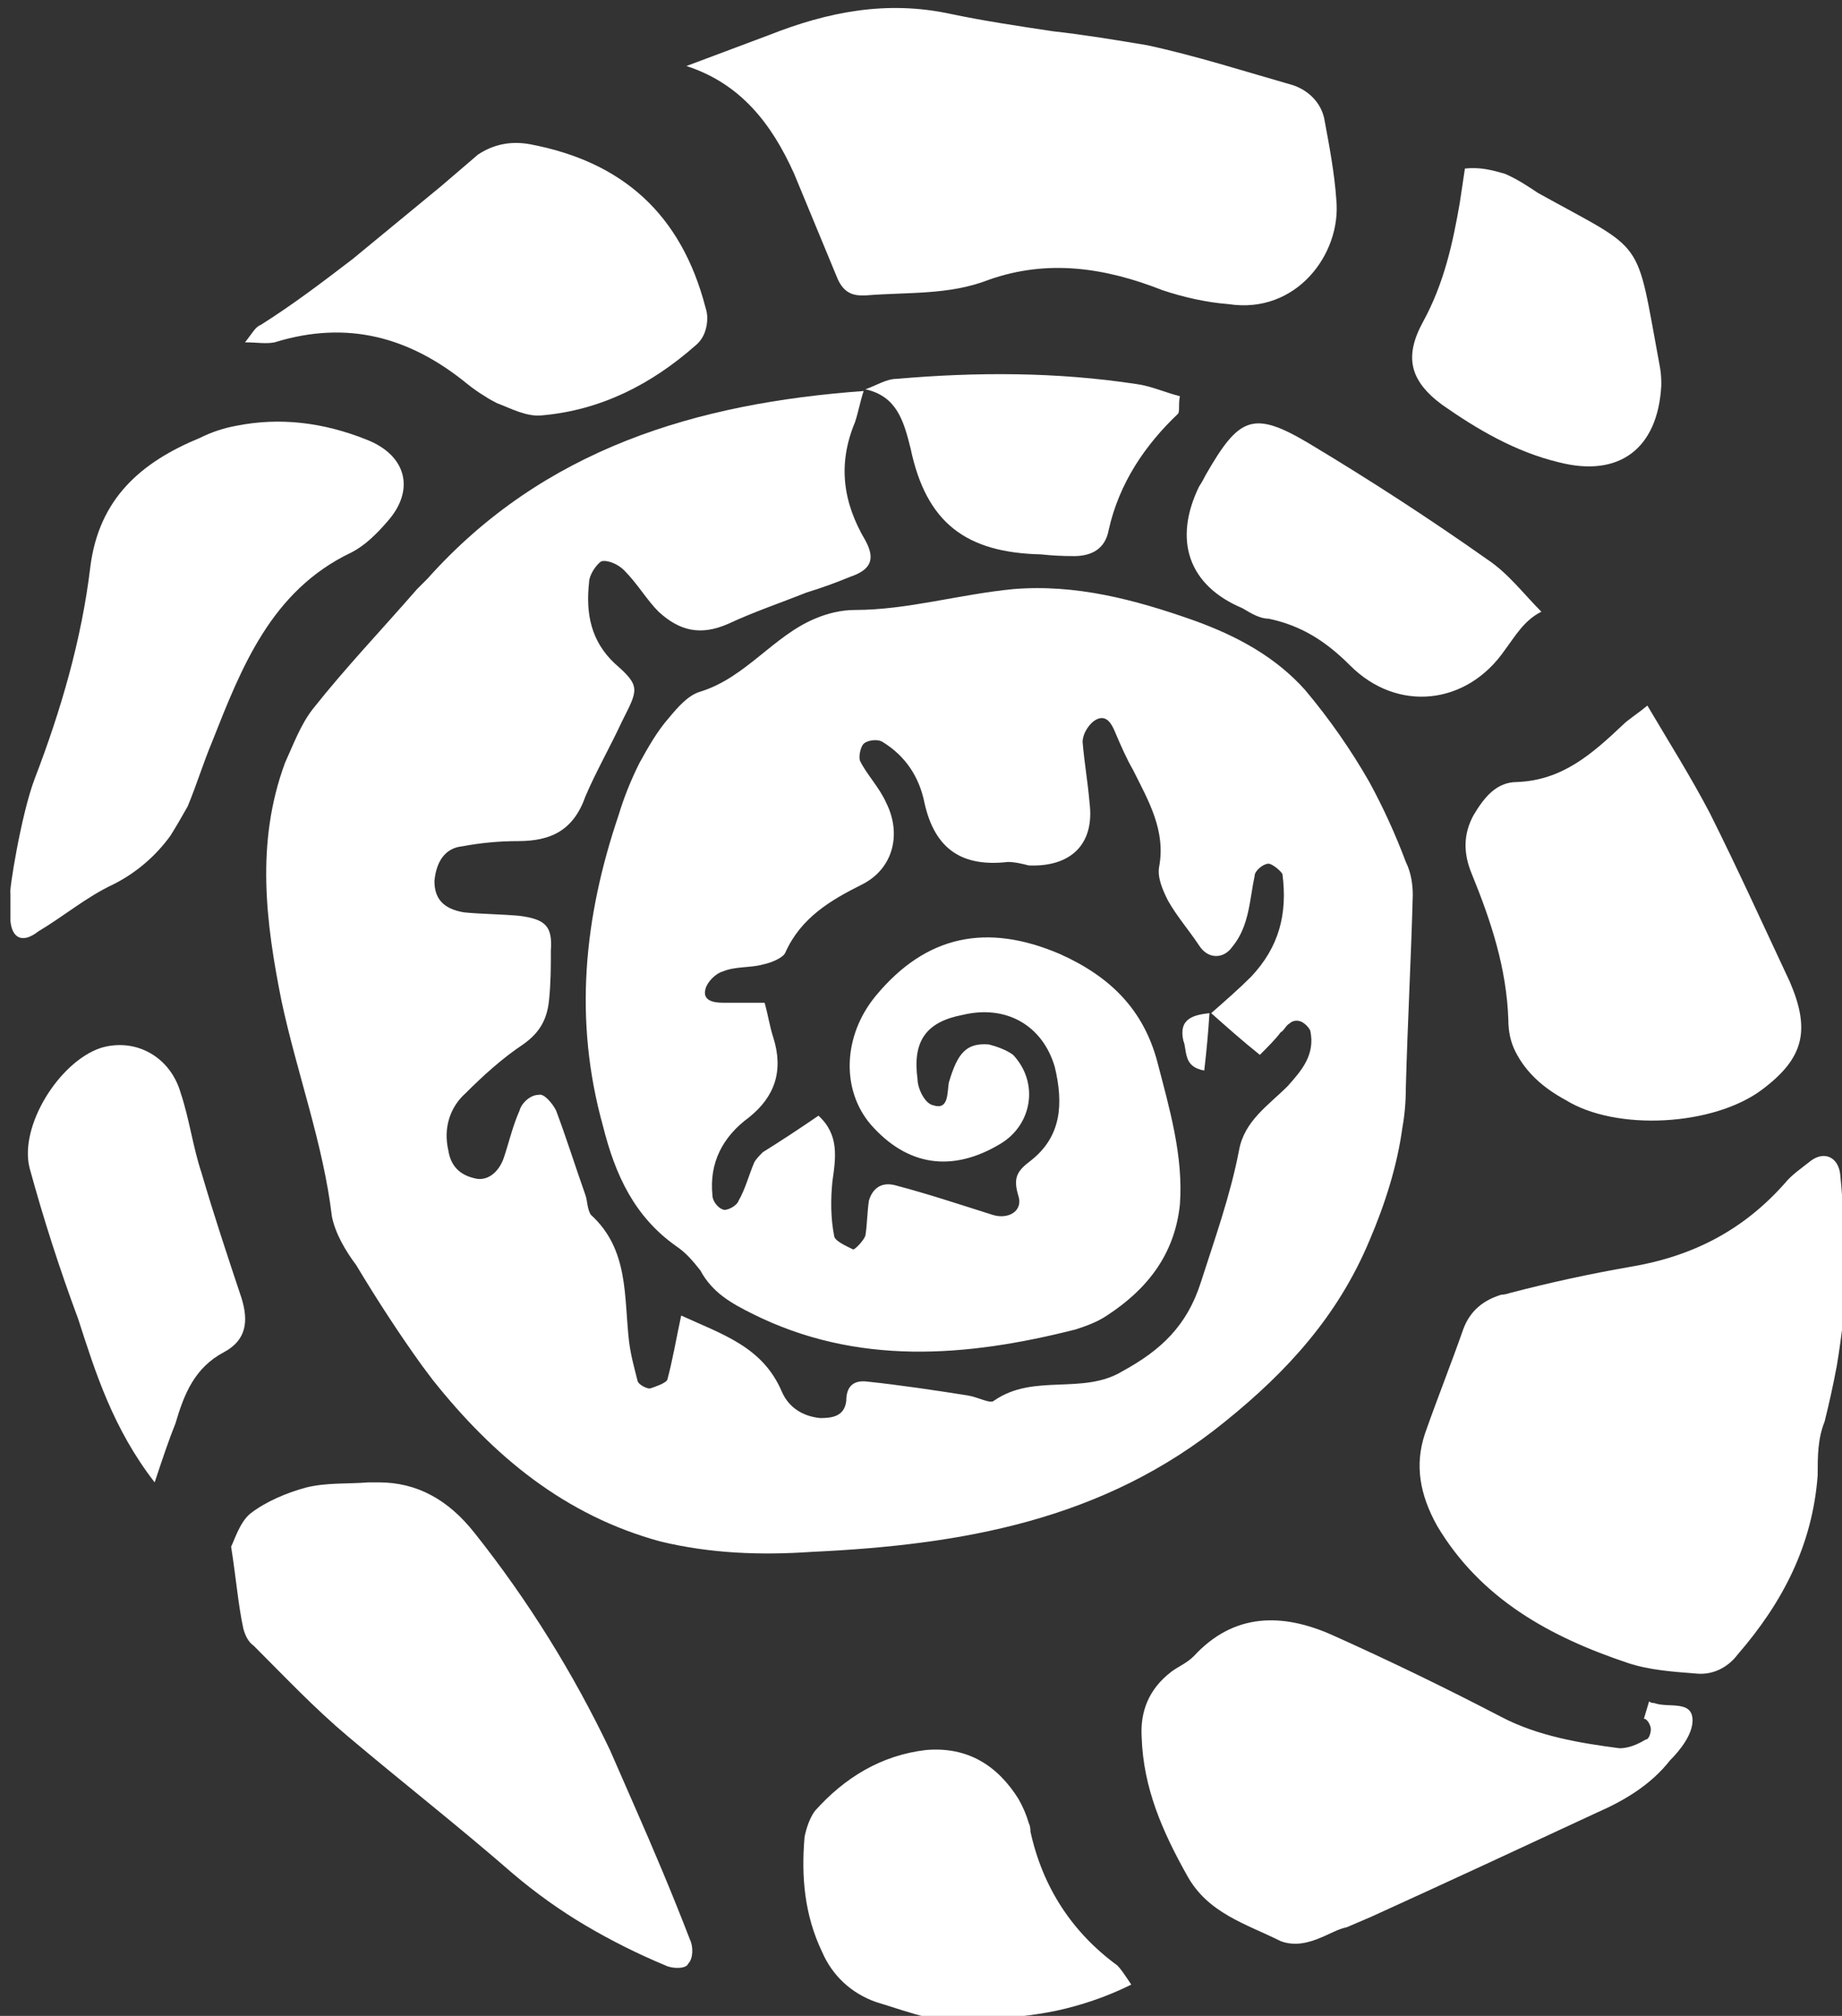 <?xml version="1.0" encoding="UTF-8"?>
<svg xmlns="http://www.w3.org/2000/svg" version="1.2" viewBox="0 0 106 116" width="106" height="116">
  <rect x="0" y="0" width="106" height="116" fill="#333333" stroke="none"/>
  <title>Group (1)-svg</title>
  <style>
		.s0 { fill: #ffffff } 
	</style>
  <g id="Group">
    <path id="Vector" class="s0" d="m-105.9 108.7c-0.2-0.1-0.4 0-0.6 0 0.2 0.1 0.3 0.3 0.5 0.4 0.3 0 0.6 0 0.9 0-0.3-0.1-0.5-0.3-0.8-0.4z"></path>
    <g id="Group_2">
      <path id="Vector_2" class="s0" d="m103 63.9q0 0 0-0.1 0.1 0 0.2-0.1-0.1 0.1-0.2 0.1 0 0.1 0 0.1z"></path>
      <path id="Vector_3" class="s0" d="m76.2 6.8c-0.2-0.9-0.9-1.6-1.8-1.9-2.8-0.8-5.6-1.7-8.4-2.3-1.8-0.3-3.6-0.6-5.4-0.8-2-0.3-4-0.6-5.9-1-3.7-0.8-7.1-0.1-10.4 1.2q-2.4 0.9-4.8 1.8c3.1 1 4.9 3.3 6.2 6.2q1.2 2.9 2.4 5.8c0.3 0.8 0.7 1.2 1.5 1.2q0.1 0 0.2 0c2.4-0.2 4.8 0 7.1-0.9 3.4-1.2 6.7-0.7 10 0.6 1.2 0.4 2.5 0.7 3.8 0.8 3.9 0.6 6.5-2.9 6.2-6-0.1-1.5-0.4-3.1-0.7-4.7z"></path>
      <path id="Vector_4" class="s0" d="m69.4 27.3q-0.2 0.4-0.4 0.7c-1.5 3.1-0.6 5.7 2.5 7 0.5 0.3 1 0.6 1.5 0.6 1.9 0.4 3.3 1.3 4.7 2.7 2.7 2.7 6.7 2.3 8.9-0.9 0.6-0.8 1.1-1.7 2.1-2.2-1-1-1.9-2.2-3.1-3-3.4-2.4-6.8-4.6-10.3-6.7-3.2-1.9-4-1.5-5.9 1.8z"></path>
      <path id="Vector_5" class="s0" d="m88.5 11.1c-0.6-0.4-1.2-0.8-1.9-1.1-0.7-0.2-1.4-0.4-2.3-0.3-0.1 0.7-0.2 1.3-0.3 2-0.4 2.3-0.9 4.6-2.1 6.8-1.1 2-0.8 3.4 1.1 4.8 2 1.4 4.2 2.7 6.7 3.3 3.5 0.9 5.7-0.8 5.9-4.4q0-0.1 0-0.2 0-0.5-0.1-1c-1.4-7.5-0.7-6.4-7-9.9z"></path>
      <path id="Vector_6" class="s0" d="m93.4 41.7c-1.8 1.7-3.5 3.2-6.1 3.3-1.2 0-1.9 0.9-2.5 1.9-0.6 1.1-0.6 2.2-0.1 3.4 1.1 2.7 2 5.4 2.1 8.4q0 1 0.4 1.8c0.6 1.2 1.6 2.1 2.9 2.8 2.9 1.8 8.5 1.5 11.3-0.6 2.4-1.8 2.8-3.4 1.6-6.2-1.5-3.2-3-6.5-4.6-9.7-1.1-2.1-2.3-4-3.6-6.2-0.6 0.5-1.1 0.8-1.4 1.1z"></path>
      <path id="Vector_7" class="s0" d="m104.2 66.8c-0.5 0.4-1.1 0.8-1.5 1.3-2.4 2.7-5.3 4.2-8.9 4.8-2.3 0.4-4.6 0.9-6.9 1.5q-0.3 0.1-0.5 0.1c-1 0.3-1.8 0.9-2.2 2-0.7 2-1.5 4-2.2 6-0.6 1.8-0.3 3.5 0.7 5.3 2.5 4.2 6.5 6.4 11 7.9 1.2 0.4 2.6 0.5 3.9 0.6 0.9 0.1 1.8-0.3 2.4-1.1 2.6-3 4.3-6.3 4.6-10.3 0-1.1 0-2.1 0.4-3.1q0.4-1.6 0.7-3.2c0.3-1.8 0.5-3.6 0.6-5.5-0.2-1.8-0.2-3.6-0.4-5.5-0.1-1-0.9-1.4-1.7-0.8z"></path>
      <path id="Vector_8" class="s0" d="m65.1 114.2c-0.4-0.6-0.6-0.9-0.8-1.1-2.6-1.9-4.3-4.5-5-7.7q0-0.3-0.1-0.5-0.2-0.7-0.6-1.4c-1.2-1.9-2.9-3-5.3-2.8-2.6 0.3-4.7 1.6-6.4 3.5-0.3 0.4-0.5 1-0.6 1.5-0.2 2.3 0 4.5 1 6.6 0.6 1.4 1.7 2.4 3.1 2.9 2 0.6 3.9 1.4 6.1 1.1 1.4-0.2 2.9-0.3 4.3-0.6 1.4-0.3 2.9-0.8 4.3-1.5z"></path>
      <path id="Vector_9" class="s0" d="m78.8 71.4c0.9-2.1 1.6-4.3 1.9-6.5q0.2-1.1 0.2-2.3c0.1-3.7 0.3-7.4 0.4-11.1 0-0.6-0.1-1.3-0.4-1.9q-0.9-2.4-2.1-4.6-1.6-2.8-3.7-5.3c-1.7-1.9-3.9-3.1-6.4-4-3.4-1.2-6.8-2.1-10.4-1.8-3.1 0.3-6.1 1.2-9.1 1.2-0.8 0-1.6 0.2-2.3 0.5-2.4 1-4 3.4-6.6 4.2-0.7 0.2-1.3 0.9-1.8 1.5-0.7 0.8-1.2 1.7-1.7 2.6-0.5 1-0.9 2-1.2 3-2 5.9-2.6 11.8-0.9 17.9 0.7 2.8 1.8 5.2 4.2 6.9 0.6 0.4 1 0.9 1.4 1.4 0.7 1.3 1.8 1.9 3 2.5 6 3 12.3 2.5 18.6 0.9 0.6-0.2 1.2-0.4 1.8-0.8 2.3-1.5 3.9-3.5 4.2-6.4 0.2-2.8-0.6-5.5-1.3-8.2-0.8-3-2.7-4.9-5.6-6.2-4.2-1.8-7.7-1.1-10.6 2.4-1.9 2.3-2 5.4-0.3 7.4 2.1 2.4 4.7 2.8 7.5 1.1 1.8-1.1 2.2-3.5 0.7-5.1-0.4-0.3-1-0.5-1.4-0.6-1.3-0.1-1.8 0.5-2.3 2.2-0.1 0.6 0 1.6-0.9 1.3-0.5-0.1-0.9-1-0.9-1.5-0.3-2.2 0.5-3.3 2.6-3.7 2.5-0.6 4.6 0.6 5.3 3 0.5 2.1 0.4 4-1.4 5.4-0.8 0.6-1 1-0.7 2 0.3 0.9-0.6 1.4-1.5 1.1-1.9-0.6-3.7-1.2-5.6-1.7-0.8-0.2-1.3 0.2-1.5 0.9-0.1 0.7-0.1 1.4-0.2 2-0.1 0.3-0.6 0.8-0.7 0.8-0.4-0.2-1.1-0.5-1.1-0.8-0.2-1-0.2-2.1-0.1-3.1 0.2-1.4 0.4-2.7-0.8-3.8q-1.6 1.1-3.2 2.1c-0.2 0.2-0.4 0.4-0.5 0.6-0.3 0.7-0.5 1.5-0.9 2.2-0.1 0.3-0.7 0.6-0.9 0.5-0.3-0.1-0.6-0.5-0.6-0.8-0.2-1.9 0.6-3.4 2.1-4.5 1.5-1.2 2-2.7 1.4-4.6-0.2-0.6-0.3-1.3-0.5-2-0.8 0-1.6 0-2.4 0-0.5 0-1.2-0.1-1-0.8 0.1-0.4 0.6-0.9 1-1 0.7-0.3 1.6-0.2 2.3-0.4 0.5-0.1 1.2-0.4 1.3-0.7 0.9-2 2.6-3 4.4-3.9 1.8-0.9 2.3-2.9 1.4-4.7-0.4-0.9-1.1-1.6-1.5-2.4-0.1-0.2 0-0.8 0.2-1 0.2-0.2 0.8-0.3 1.1-0.1 1.3 0.8 2.1 2 2.4 3.5 0.6 2.7 2.2 3.7 4.8 3.4 0.4 0 0.8 0.1 1.2 0.2 2.4 0.1 3.8-1.2 3.5-3.6-0.1-1.2-0.3-2.3-0.4-3.5 0-0.5 0.4-1.1 0.8-1.3 0.6-0.3 0.9 0.3 1.1 0.8 0.3 0.7 0.6 1.4 1 2.1 0.9 1.8 1.9 3.5 1.5 5.6-0.1 0.6 0.2 1.3 0.5 1.9 0.5 0.9 1.2 1.7 1.8 2.6 0.5 0.8 1.4 0.8 1.9 0.1 1-1.2 1-2.7 1.3-4.1 0-0.3 0.5-0.7 0.8-0.7 0.2 0 0.7 0.4 0.8 0.6 0.3 2.3-0.2 4.2-1.8 5.9-0.7 0.7-1.5 1.4-2.3 2.1 0.9 0.8 1.8 1.6 2.8 2.4 0.5-0.5 0.9-0.9 1.2-1.3 0.2-0.1 0.3-0.4 0.5-0.5 0.2-0.2 0.5-0.2 0.7-0.1 0.2 0.1 0.4 0.3 0.5 0.5 0.3 1.4-0.5 2.3-1.3 3.2-1.1 1.1-2.5 2-2.8 3.7-0.5 2.6-1.4 5.1-2.2 7.6-0.8 2.5-2.3 3.9-4.5 5.1-2.3 1.4-5.1 0.1-7.4 1.7-0.2 0.2-0.9-0.2-1.5-0.3-1.9-0.3-3.9-0.6-5.8-0.8-0.8-0.1-1.2 0.3-1.2 1.1-0.1 0.9-0.8 1-1.5 1-1-0.1-1.8-0.6-2.2-1.5-1.1-2.6-3.4-3.3-5.8-4.4-0.3 1.4-0.5 2.6-0.8 3.7-0.1 0.2-0.7 0.4-1 0.5-0.2 0-0.6-0.2-0.7-0.4-0.2-0.8-0.4-1.5-0.5-2.3-0.3-2.6 0-5.3-2.2-7.3-0.2-0.3-0.2-0.8-0.3-1.1-0.6-1.7-1.1-3.3-1.7-4.9-0.2-0.4-0.7-1-1-0.9-0.5 0-1 0.5-1.1 0.9-0.4 0.9-0.6 1.8-0.9 2.7-0.3 0.9-1 1.4-1.7 1.2q-1.3-0.3-1.5-1.6c-0.3-1.3 0.1-2.5 1-3.3 1-1 2.1-2 3.3-2.8 1-0.7 1.4-1.5 1.5-2.6 0.1-1 0.1-1.9 0.1-2.8 0.1-1.4-0.3-1.8-1.8-2-1.1-0.1-2.2-0.1-3.2-0.2-1.2-0.2-1.7-0.8-1.7-1.8 0.1-1.1 0.6-1.9 1.6-2q1.6-0.3 3.2-0.3c1.9 0 3.2-0.6 3.9-2.6 0.6-1.4 1.4-2.8 2.1-4.3 0.9-1.8 1.1-2-0.4-3.3-1.4-1.3-1.7-2.9-1.5-4.7 0-0.4 0.4-1 0.7-1.2 0.4-0.1 1 0.2 1.3 0.5 0.8 0.8 1.3 1.7 2 2.4 1.2 1.1 2.4 1.4 4 0.7 1.5-0.7 3-1.2 4.5-1.8q1.3-0.4 2.5-0.9c1.2-0.4 1.5-1 0.9-2.1-1.3-2.2-1.6-4.4-0.6-6.8 0.2-0.6 0.3-1.2 0.5-1.8-9.6 0.7-18.4 3.3-25.1 10.8-0.2 0.2-0.4 0.4-0.6 0.6-2 2.3-4.1 4.5-6 6.9-0.7 0.9-1.1 2-1.6 3.1-1.7 4.6-1.1 9.2-0.2 13.7 0.9 4.2 2.4 8.2 2.9 12.4 0.2 1 0.8 2 1.4 2.8 1.2 2 2.5 4 3.8 5.8q0.3 0.4 0.6 0.8c3.5 4.4 7.6 7.8 13.1 9.3 2.9 0.7 5.8 0.8 8.7 0.6 8.6-0.4 16.8-1.8 23.8-7.5 3.6-2.9 6.5-6.1 8.3-10.4z"></path>
      <path id="Vector_10" class="s0" d="m2.2 53.6c1.5-0.9 2.8-2 4.3-2.7 1.4-0.7 2.5-1.7 3.3-2.8q0.5-0.8 1-1.7c0.5-1.2 0.9-2.5 1.4-3.7 1.7-4.3 3.4-8.7 8-10.9 0.8-0.4 1.5-1.1 2.1-1.8 1.6-1.8 1.1-3.8-1.2-4.7-2.5-1-5-1.3-7.5-0.8q-1.1 0.2-2.1 0.7c-3.4 1.4-5.8 3.5-6.3 7.4-0.5 4.2-1.7 8.3-3.2 12.2-0.8 2.1-1.5 6.6-1.4 6.6 0 0.5 0 1 0 1.6 0.1 1 0.7 1.3 1.6 0.6z"></path>
      <path id="Vector_11" class="s0" d="m59.9 31.9q0.9 0.1 1.9 0.1c1 0 1.8-0.4 2-1.5 0.6-2.7 2.1-4.9 4-6.7 0.1-0.2 0-0.5 0.1-1-0.8-0.2-1.7-0.6-2.5-0.7-4.6-0.7-9.2-0.7-13.8-0.3-0.6 0-1.2 0.4-1.8 0.6 1.8 0.4 2.2 1.8 2.6 3.4 0.9 4.3 3.2 6 7.5 6.1z"></path>
      <path id="Vector_12" class="s0" d="m69.3 61.6q0.2-1.7 0.3-3.3c-0.9 0.1-1.8 0.3-1.5 1.6 0.1 0.2 0.1 0.6 0.2 0.9 0.1 0.4 0.4 0.7 1 0.8z"></path>
      <path id="Vector_13" class="s0" d="m68.3 107.9c1.2 2.2 3.4 2.8 5.4 3.8 0.8 0.3 1.6 0.1 2.3-0.2 0.5-0.2 1-0.5 1.5-0.6q0.7-0.3 1.4-0.6c4.4-2 8.7-4 13-6 1.6-0.7 3.1-1.6 4.2-3 0.6-0.6 1.3-1.5 1.3-2.3 0-1.2-1.4-0.7-2.2-1q-0.2 0-0.3-0.1l-0.3 1c0.2 0 0.4 0.4 0.4 0.6 0 0.2-0.1 0.6-0.3 0.6-0.5 0.3-1 0.5-1.5 0.5-2.3-0.3-4.7-0.7-6.8-1.8q-4.8-2.5-9.7-4.7c-2.9-1.3-5.7-1.3-8 1.2-0.4 0.4-0.9 0.6-1.3 0.9-1.3 1-1.8 2.3-1.7 3.8 0.1 2.9 1.2 5.4 2.6 7.9z"></path>
      <path id="Vector_14" class="s0" d="m14.6 94.7c1.8 1.8 3.5 3.6 5.4 5.2 3.2 2.7 6.4 5.2 9.5 7.9q2 1.7 4.2 3 2.2 1.3 4.6 2.3c0.4 0.2 1.2 0.2 1.3-0.1 0.3-0.3 0.3-1 0.1-1.4-1-2.6-2.1-5.2-3.2-7.7q-0.7-1.6-1.4-3.2c-2.1-4.4-4.7-8.6-7.8-12.5-1.5-1.9-3.3-2.9-5.5-2.9q-0.3 0-0.6 0c-1.2 0.1-2.4 0-3.6 0.3-1.1 0.3-2.3 0.8-3.2 1.5-0.6 0.5-0.9 1.5-1.1 1.9 0.3 1.9 0.4 3.3 0.7 4.7 0.1 0.4 0.3 0.8 0.6 1z"></path>
      <path id="Vector_15" class="s0" d="m30.5 8.3c-1.1-0.2-2.1 0-3 0.6-0.7 0.6-1.4 1.2-2.1 1.8-1.7 1.4-3.4 2.8-5.1 4.2-1.7 1.3-3.4 2.6-5.3 3.8-0.3 0.1-0.5 0.5-0.9 1 0.7 0 1.2 0.1 1.7 0 4.2-1.3 7.8-0.3 11.1 2.4q0.5 0.4 1 0.7 0.3 0.2 0.7 0.4c0.8 0.3 1.7 0.8 2.6 0.7 3.4-0.3 6.3-1.8 8.8-4 0.5-0.4 0.7-1 0.7-1.6q0-0.3-0.1-0.6c-1.4-5.4-4.8-8.4-10.1-9.4z"></path>
      <path id="Vector_16" class="s0" d="m4.5 75.9c1 3.1 2 6.3 4.4 9.4 0.5-1.5 0.8-2.4 1.2-3.4 0.5-1.7 1.1-3.2 2.8-4.1 1.3-0.7 1.4-1.8 1-3.1-0.8-2.4-1.6-4.8-2.3-7.2-0.5-1.5-0.7-3.1-1.2-4.6-0.6-2.1-2.6-3.2-4.6-2.6-2.4 0.8-4.7 4.5-4.1 6.9q1.2 4.4 2.8 8.7z"></path>
    </g>
  </g>
</svg>
